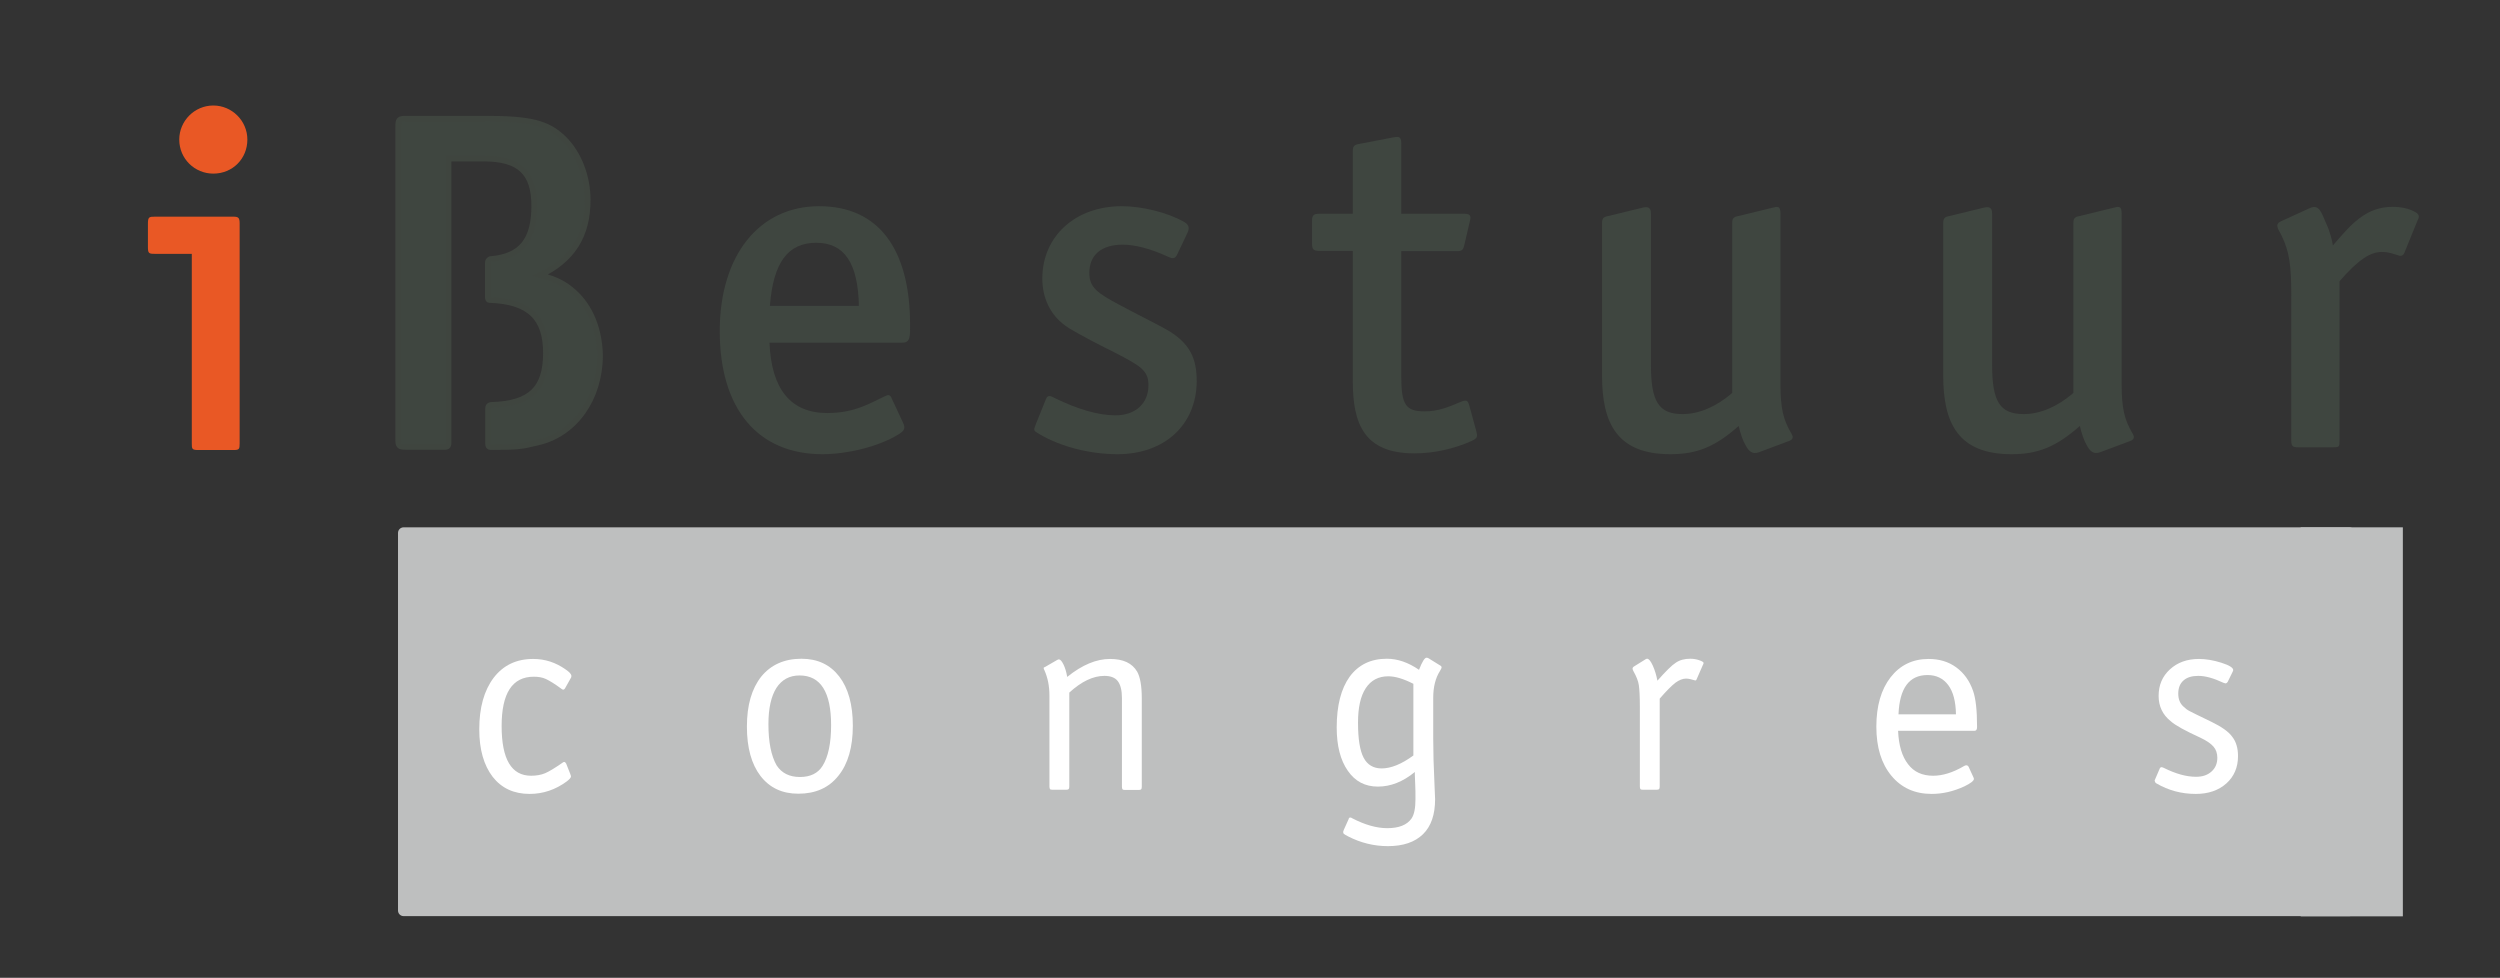 <?xml version="1.0" encoding="UTF-8"?>
<!-- Generator: Adobe Illustrator 27.5.0, SVG Export Plug-In . SVG Version: 6.00 Build 0)  -->
<svg xmlns="http://www.w3.org/2000/svg" xmlns:xlink="http://www.w3.org/1999/xlink" version="1.1" id="Layer_1" x="0px" y="0px" viewBox="0 0 1196.6 468" style="enable-background:new 0 0 1196.6 468;" xml:space="preserve">
<rect x="0" y="0" width="1196.6" height="468" fill="#333333" stroke="none"/>
<style type="text/css">
	.Arched_x0020_Green{fill:url(#SVGID_1_);stroke:#FFFFFF;stroke-width:0.25;stroke-miterlimit:1;}
	.st0{display:none;fill:#9F897C;stroke:#2C2526;}
	.st1{fill:none;}
	.st2{fill:#3F4640;}
	.st3{fill:#E95825;}
	.st4{fill:#3F4640;stroke:#3F453F;stroke-width:2.705;}
	.st5{fill:#BEBFBF;}
	.st6{fill:#FFFFFF;}
</style>
<linearGradient id="SVGID_1_" gradientUnits="userSpaceOnUse" x1="0" y1="595.28" x2="0.707" y2="594.573">
	<stop offset="0" style="stop-color:#009D45"></stop>
	<stop offset="0.983" style="stop-color:#153817"></stop>
</linearGradient>
<rect x="42.1" y="72.6" class="st0" width="742.9" height="448"></rect>
<g>
	<path class="st1" d="M247.8,211.9c-7.8,1.8-11.2,2.1-26.3,2.1h-36.2c-3.4,0-3.7-0.5-3.7-3.9V60.8c0-3.4,0.2-3.9,3.7-3.9h37.6   c22,0,30.2,2.1,38,9.6c7.1,6.9,11.4,17.9,11.4,29.3c0,17.2-7.3,28.6-22.7,36c7.6,2.1,11.7,4.1,16,8c8,7.1,12.4,17.9,12.4,30.2   C278.1,190.8,265.9,208,247.8,211.9z M222.4,75.9h-16.7v48.3h14.9c17.6,0,26.1-8.5,26.1-25.6C246.7,82.5,239.6,75.9,222.4,75.9z    M222,143.4h-16.3v50.4h16.7c20.6,0,29.8-7.6,29.8-25C252.2,151.7,242.8,143.4,222,143.4z"></path>
	<path class="st2" d="M432,164h-63.7c0.9,22.2,10.1,33.7,27.7,33.7c13.5,0,20.8-5,27.9-8.2c1.4-0.7,2.3-0.5,3,1.4l5.3,11.4   c1.4,2.7,0.5,4.1-2.3,5.7c-9.2,5.7-24.3,9.4-36.2,9.4c-31.1,0-49.2-21.8-49.2-58.9c0-36.2,18.8-59.8,47.6-59.8   c28.2,0,43.5,20.2,43.5,56.8C435.6,160.8,435.8,164,432,164z M390.7,116.2c-13.7,0-20.6,9.6-22.2,30.2h42.6   C410.7,126,404.2,116.2,390.7,116.2z"></path>
	<path class="st2" d="M534.8,217.4c-12.6,0-27-3.4-37.6-9.8c-2.7-1.6-2.5-1.6-1.4-4.6l4.8-11.9c0.9-2.5,2.7-1.4,4.4-0.5   c10.8,5.3,20.8,8.2,28.9,8.2c9.6,0,15.8-5.7,15.8-14.4c0-7.1-3.7-9.2-16-15.6c-5.5-2.7-16.3-8.2-22-11.7   c-9.6-6-12.8-15.3-12.8-23.8c0-20.2,15.8-34.6,38-34.6c9.8,0,22,3,30,7.6c2.3,1.4,2.5,3,1.4,5.3l-4.8,10.1   c-1.1,2.5-2.5,2.1-4.6,1.1c-8-3.7-15.6-5.7-21.5-5.7c-10.3,0-16,5-16,13.5c0,6.9,3.7,9.6,14,15.1c5.5,3,19,9.8,22.7,11.9   c11.7,6.6,14.7,14.2,14.7,25C572.6,203.4,557.4,217.4,534.8,217.4z"></path>
	<path class="st2" d="M704.5,211c-8.5,3.9-18.5,6-27.5,6c-24,0-29.5-14-29.5-34.6v-62.3h-15.8c-3,0-3.7-0.7-3.7-3.4v-11   c0-2.7,0.7-3.4,3.7-3.4h15.8v-30c0-2.3,0.7-3,3-3.4l15.6-3c3-0.5,4.6-1.1,4.6,2.7v33.7h30.2c3.4,0,3.2,1.6,2.5,4.1l-2.5,10.8   c-0.5,2.3-1.1,3-3.4,3h-26.8v60c0,13.5,2.1,16.7,11.2,16.7c6.6,0,11.4-2.1,17.4-4.6c3.2-1.4,3.4,0,4.1,2.3l3.2,11.7   C707.2,208.9,707.4,209.6,704.5,211z"></path>
	<path class="st2" d="M856.5,211l-14.7,5.5c-3.2,1.1-4.8-0.7-6.2-3.2c-1.4-2.3-2.5-5.7-3.4-9.4c-11.4,10.1-20.2,13.5-32.7,13.5   c-25.2,0-32.7-14.4-32.7-37.6v-73c0-2.3,0.7-3,3-3.4l16-3.9c2.7-0.7,4.4-0.5,4.4,2.7v72.4c0,17.6,3.7,23.6,15.1,23.6   c7.8,0,16-3.4,23.8-10.1v-81.3c0-2.3,0.7-3,3-3.4l16-3.9c2.7-0.7,4.1-1.1,4.1,2.7v82c0,11.2,1.4,16.7,5,22.9   C858.1,208.5,858.8,210.1,856.5,211z"></path>
	<path class="st2" d="M1019.8,211l-14.7,5.5c-3.2,1.1-4.8-0.7-6.2-3.2c-1.4-2.3-2.5-5.7-3.4-9.4c-11.5,10.1-20.2,13.5-32.7,13.5   c-25.2,0-32.7-14.4-32.7-37.6v-73c0-2.3,0.7-3,3-3.4l16-3.9c2.7-0.7,4.4-0.5,4.4,2.7v72.4c0,17.6,3.7,23.6,15.1,23.6   c7.8,0,16-3.4,23.8-10.1v-81.3c0-2.3,0.7-3,3-3.4l16-3.9c2.7-0.7,4.1-1.1,4.1,2.7v82c0,11.2,1.4,16.7,5,22.9   C1021.4,208.5,1022.1,210.1,1019.8,211z"></path>
	<path class="st2" d="M1151.2,120.1c-0.7,2.1-1.6,2.5-2.7,2.3c-3.2-0.9-4.8-1.8-8.5-1.8c-5.3,0-11,3.4-20.2,14v76.3   c0,3-0.2,3.2-3.2,3.2h-16.5c-2.7,0-3.4-0.5-3.4-3.2v-69.4c0-14.4-0.9-21.1-4.6-28.6c-0.9-2.3-3.9-5.3-0.5-6.9l14-6.4   c4.6-2.1,5.7,2.7,7.6,6.9c2.1,4.4,3.2,9.2,3.4,11c8.2-9.4,15.3-18.5,28.6-18.5c4.1,0,8.2,0.9,10.8,2.5c2.1,1.1,2.1,2.3,1.1,4.1   L1151.2,120.1z"></path>
</g>
<g>
	<g>
		<path class="st3" d="M111.7,215.4H95c-3.2,0-3.2-0.5-3.2-3.4v-90.5H74.2c-3,0-3.4-0.2-3.4-3.4v-11c0-3.2,0.5-3.4,3.4-3.4h37.3    c2.7,0,3.2,0.5,3.2,3.4v105.1C114.7,215,114.5,215.4,111.7,215.4z M102.1,83.1c-8.9,0-16.3-7.1-16.3-16.3    c0-8.9,7.3-16.3,16.3-16.3c8.9,0,16.3,7.3,16.3,16.3C118.4,76,111.3,83.1,102.1,83.1z"></path>
	</g>
</g>
<g>
	<path class="st4" d="M274.6,139.7c-4.4-3.9-8.5-6-16-8c15.3-7.3,22.7-18.8,22.7-36c0-11.4-4.4-22.4-11.4-29.3   c-7.8-7.6-16-9.6-38-9.6h-37.6c-3.4,0-3.7,0.5-3.7,3.9V210c0,3.4,0.2,3.9,3.7,3.9l19,0c0,0,1.4,0.2,1.4-1.8c0-2,0-18.4,0-18.4   v-50.4v-19.2V75.9h16.7c17.2,0,24.3,6.6,24.3,22.7c0,15.9-5.9,24.2-20.9,25.4c0,0-1.3,0.4-1.3,1.7c0,1.1,0,12.5,0,16.5   c0,1.7,1,1.4,1,1.4c19.1,0.7,26.8,8.8,26.8,25.3c0,16.8-7.1,24.4-26.2,24.9c0,0-1.5,0-1.5,1.7c0,1.7,0,15,0,16.9   c0,1.9,1.4,1.6,1.4,1.6c12.7,0,14.7-0.3,22-2.1c18.1-3.9,30.2-21.1,30.2-41.9C286.9,157.6,282.6,146.8,274.6,139.7z"></path>
</g>
<g>
	<g>
		<path class="st5" d="M190.5,435.8c0,1.5,1.2,2.7,2.7,2.7h931.3c1.5,0,2.7-1.2,2.7-2.7V255.1c0-1.5-1.2-2.7-2.7-2.7H193.2    c-1.5,0-2.7,1.2-2.7,2.7V435.8z"></path>
	</g>
	<rect x="1101.2" y="252.4" class="st5" width="48.9" height="186.2"></rect>
</g>
<g>
	<g>
		<path class="st6" d="M273.4,324.2l-2.8,5c-0.3,0.6-0.7,0.9-1,0.9c-0.3,0-0.7-0.2-1-0.5c-3.1-2.3-5.6-3.8-7.3-4.6    c-1.7-0.8-3.7-1.1-5.8-1.1c-10.3,0-15.4,7.9-15.4,23.6c0,15.9,4.7,23.8,14.1,23.8c2.5,0,4.8-0.4,6.7-1.2c1.9-0.8,4.7-2.5,8.3-5    c0.3-0.3,0.6-0.4,0.9-0.4c0.3,0,0.6,0.3,0.9,0.8l1.9,4.8c0.3,0.8,0.4,1.2,0.4,1.3c0,0.6-0.7,1.4-2,2.4c-5.4,4-11.4,6-17.8,6    c-7.5,0-13.4-2.7-17.7-8.2c-4.2-5.5-6.4-13-6.4-22.7c0-10.4,2.3-18.6,6.9-24.7c4.6-6,10.9-9,18.9-9c5.7,0,10.8,1.7,15.5,5    c1.9,1.3,2.8,2.3,2.8,3.2L273.4,324.2z"></path>
		<path class="st6" d="M383.6,315.3c7.7,0,13.7,2.8,18.1,8.5c4.3,5.6,6.5,13.5,6.5,23.5c0,10.3-2.3,18.3-6.9,24    c-4.6,5.8-11,8.6-19.2,8.6c-7.7,0-13.7-2.8-18.1-8.5c-4.3-5.6-6.5-13.5-6.5-23.6c0-10.3,2.3-18.2,6.9-24    C369,318.2,375.4,315.3,383.6,315.3z M382.7,323.3c-4.8,0-8.5,2-11.1,6c-2.5,4-3.8,9.7-3.8,17.3c0,8.6,1.3,15.1,3.9,19.7    c2.4,3.7,6.1,5.6,11.2,5.6c5,0,8.6-1.8,10.8-5.3c2.7-4.3,4.1-10.8,4.1-19.5C397.8,331.3,392.8,323.3,382.7,323.3z"></path>
		<path class="st6" d="M500.1,319.3l5.7-3.3c0.5-0.3,0.8-0.4,1-0.4c0.7,0,1.4,0.8,2.2,2.4c0.8,1.6,1.4,3.6,1.8,6    c7.2-5.8,14-8.6,20.5-8.6c6.3,0,10.6,2,13,6.1c1.4,2.5,2.2,6.7,2.2,12.8v42.3c0,0.6-0.1,1-0.3,1.2c-0.2,0.2-0.6,0.3-1.1,0.3h-6.7    c-0.6,0-1-0.1-1.1-0.3c-0.2-0.2-0.3-0.6-0.3-1.2v-42.5c0-3.7-0.7-6.4-2-8.1c-1.3-1.7-3.5-2.5-6.4-2.5c-5.4,0-11,2.7-16.8,8v45    c0,0.6-0.1,1-0.3,1.2c-0.2,0.2-0.6,0.3-1.1,0.3h-6.7c-0.6,0-1-0.1-1.1-0.3c-0.2-0.2-0.3-0.6-0.3-1.2V333c0-4.6-0.8-8.6-2.4-12.2    c-0.2-0.3-0.3-0.6-0.3-0.8C499.4,319.7,499.6,319.4,500.1,319.3z"></path>
		<path class="st6" d="M677.2,370.9v-1.4c-5.7,4.7-11.6,7-17.7,7s-10.9-2.5-14.4-7.6c-3.5-5-5.3-11.9-5.3-20.7    c0-10.5,2.1-18.6,6.2-24.3c4.2-5.7,10.1-8.6,17.8-8.6c5.2,0,10.3,1.8,15.4,5.3c1.5-3.9,2.7-5.8,3.6-5.8c0.3,0,0.7,0.1,1,0.3    l5.8,3.6c0.3,0.2,0.4,0.4,0.4,0.8c0,0.3-0.3,0.8-0.8,1.7c-2.1,3.3-3.2,7.6-3.2,12.8v19.6c0,6.2,0.2,13.4,0.6,21.7    c0.2,3.7,0.3,6.1,0.3,7.2c0,7.4-1.9,13-5.8,16.8c-3.9,3.8-9.5,5.7-16.8,5.7c-6.7,0-13.1-1.6-19.1-4.7c-1.1-0.6-1.8-1-2-1.2    c-0.2-0.2-0.3-0.5-0.3-1c0-0.1,0.1-0.4,0.3-0.9l2.3-5.1c0.1-0.5,0.3-0.8,0.8-0.8c0.3,0,0.6,0.1,1,0.4c6,3.1,11.6,4.7,16.7,4.7    c5.5,0,9.4-1.5,11.6-4.6c1.3-1.9,1.9-5,1.9-9.3c0-2.9,0-5-0.1-6.5L677.2,370.9z M676.5,361.6v-34.3c-4.7-2.4-8.7-3.6-12-3.6    c-4.7,0-8.3,1.9-10.8,5.7c-2.5,3.8-3.7,9.3-3.7,16.5c0,7.8,0.9,13.4,2.7,16.8c1.8,3.4,4.7,5.1,8.6,5.1    C665.7,367.8,670.8,365.8,676.5,361.6z"></path>
		<path class="st6" d="M782.1,319l5.3-3.3c0.3-0.3,0.7-0.4,1-0.4c0.8,0,1.7,1.1,2.7,3.3c1,2.2,1.7,4.6,2.2,7.2    c4-4.5,6.9-7.4,8.8-8.6c1.9-1.3,4.2-1.9,6.9-1.9c1.4,0,2.9,0.2,4.3,0.7c1.4,0.5,2.1,0.9,2.1,1.3c0,0.3-0.1,0.6-0.3,0.9l-3.1,7.1    c-0.1,0.3-0.3,0.4-0.6,0.4c-0.1,0-0.8-0.2-2.2-0.6c-0.8-0.2-1.6-0.3-2.2-0.3c-1.6,0-3.3,0.7-5.1,2c-1.8,1.4-4.3,3.9-7.5,7.6v42.1    c0,0.6-0.1,1-0.3,1.2c-0.2,0.2-0.6,0.3-1.1,0.3h-6.7c-0.6,0-1-0.1-1.1-0.3c-0.2-0.2-0.3-0.6-0.3-1.2v-38.1c0-5-0.2-8.5-0.5-10.5    c-0.3-2-1.2-4.2-2.5-6.5c-0.3-0.6-0.5-1-0.5-1.3C781.4,319.7,781.6,319.3,782.1,319z"></path>
		<path class="st6" d="M945,349.8h-36.5c0.3,7,1.9,12.3,4.8,16c2.8,3.7,6.8,5.5,12,5.5c4.5,0,9.4-1.5,14.7-4.6    c0.4-0.3,0.8-0.4,1.3-0.4c0.3,0,0.6,0.2,0.9,0.6l2.3,5c0.2,0.4,0.3,0.7,0.3,0.9c0,0.9-1.5,2.1-4.6,3.6c-5.2,2.4-10.4,3.6-15.6,3.6    c-8.1,0-14.5-2.9-19.3-8.7c-4.8-5.8-7.2-13.6-7.2-23.5c0-9.9,2.3-17.8,6.8-23.6c4.5-5.8,10.6-8.8,18.2-8.8c5.1,0,9.5,1.3,13.2,4    c3.7,2.7,6.4,6.4,8.1,11.3c1.3,3.7,1.9,9.4,1.9,16.9C946.4,349,946,349.8,945,349.8z M908.7,341.9h27.5c-0.1-6.1-1.3-10.8-3.7-14    c-2.4-3.2-5.7-4.8-9.9-4.8C913.8,323.1,909.2,329.4,908.7,341.9z"></path>
		<path class="st6" d="M1031.4,373.3l2.4-5.6c0.2-0.3,0.4-0.5,0.8-0.5c0.2,0,0.5,0.1,1,0.3c5.8,2.9,10.9,4.3,15.5,4.3    c3.1,0,5.5-0.8,7.4-2.5c1.9-1.7,2.8-3.9,2.8-6.6c0-2.1-0.6-3.9-1.8-5.3c-1.2-1.4-3.3-2.9-6.3-4.3c-7.2-3.3-12-5.9-14.2-7.9    c-3.9-3.1-5.8-7.2-5.8-12.1c0-5.2,1.8-9.4,5.4-12.7c3.6-3.3,8.2-5,13.9-5c3.3,0,6.9,0.6,10.7,1.8c3.8,1.2,5.7,2.4,5.7,3.5    c0,0.2-0.1,0.5-0.3,0.9l-2.3,4.7c-0.3,0.5-0.7,0.8-1.1,0.8l-1-0.3c-4.7-2.2-8.6-3.3-12-3.3c-3.1,0-5.4,0.7-7.1,2.2    c-1.7,1.5-2.5,3.6-2.5,6.3c0,2.6,0.8,4.7,2.5,6.2c0.8,0.8,1.8,1.6,3,2.2c1.1,0.6,4.6,2.3,10.4,5.1c4.7,2.3,8.1,4.6,9.9,7.1    c1.9,2.4,2.8,5.5,2.8,9.3c0,5.4-1.9,9.8-5.6,13.1c-3.7,3.3-8.6,5-14.6,5c-6.9,0-13.1-1.7-18.8-5c-0.5-0.3-0.8-0.7-0.8-1.1    C1031.2,373.6,1031.3,373.5,1031.4,373.3z"></path>
	</g>
</g>
</svg>
